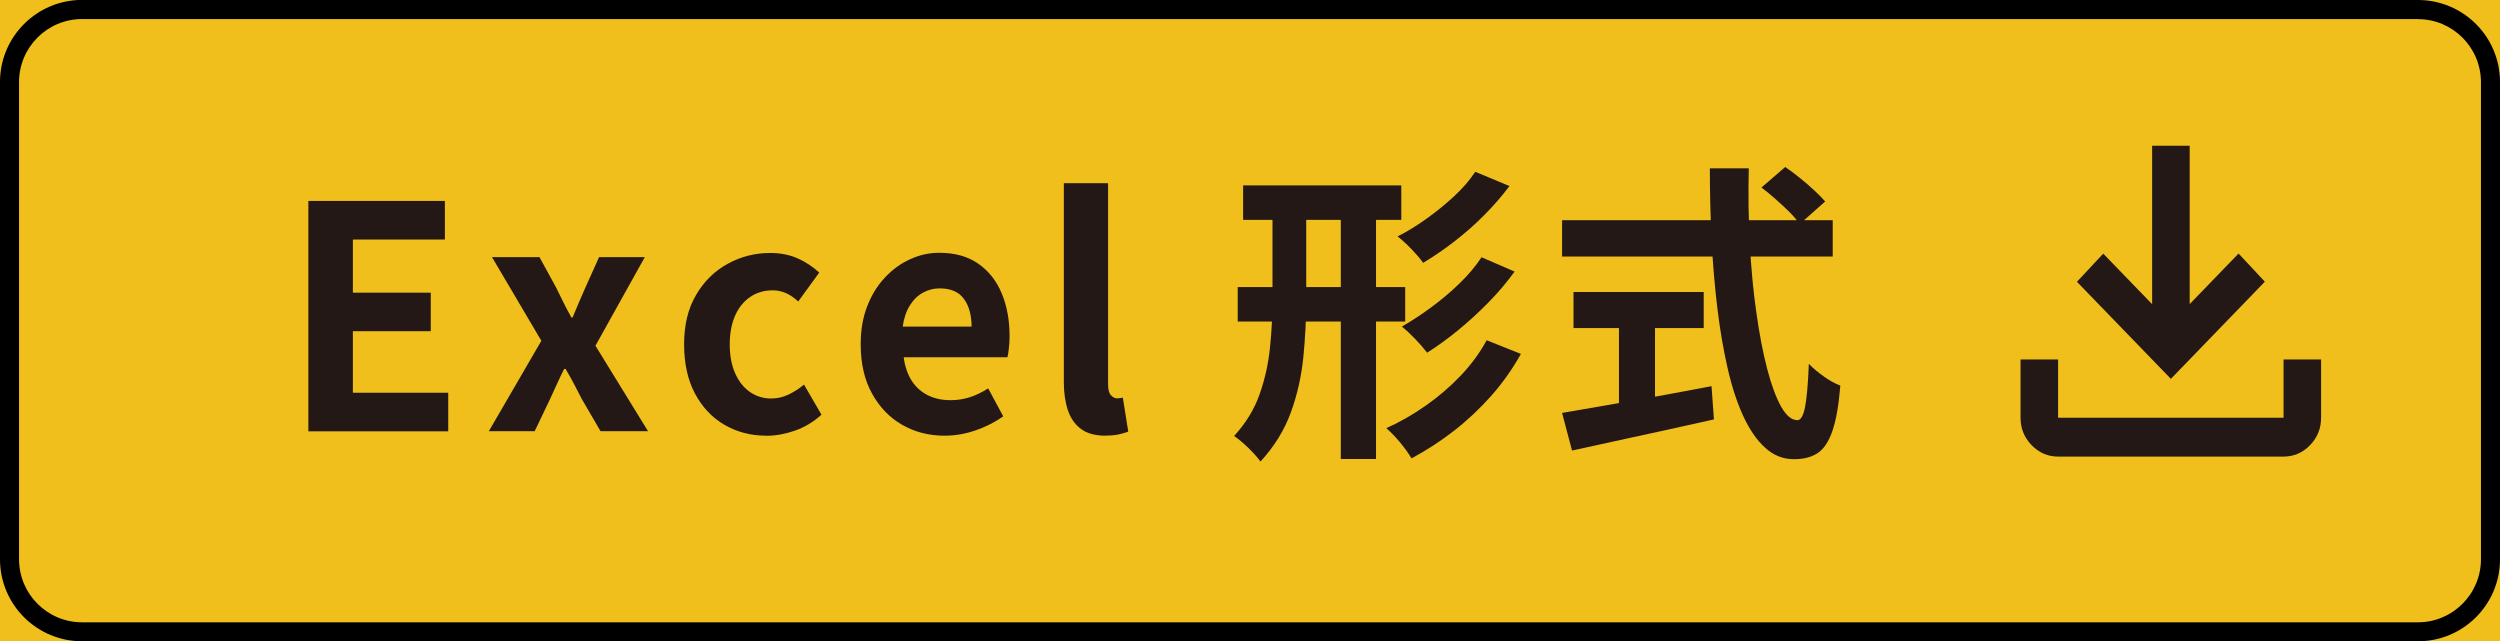 <?xml version="1.0" encoding="UTF-8"?><svg id="_レイヤー_1" xmlns="http://www.w3.org/2000/svg" viewBox="0 0 269 69"><defs><style>.cls-1,.cls-2,.cls-3{stroke-width:0px;}.cls-2{fill:#231815;}.cls-3{fill:#f0bf1b;}</style></defs><rect class="cls-3" x="-193" y="-104" width="922" height="274"/><path class="cls-1" d="m260.17,2.06c3.74,0,6.78,3.04,6.78,6.78v51.34c0,3.74-3.04,6.78-6.78,6.78H8.83c-3.74,0-6.78-3.04-6.78-6.78V8.83c0-3.74,3.04-6.78,6.78-6.78h251.34m0-2.06H8.83C3.95,0,0,3.95,0,8.83v51.34C0,65.05,3.95,69,8.83,69h251.34c4.88,0,8.83-3.95,8.83-8.83V8.83c0-4.88-3.95-8.83-8.83-8.83h0Z"/><path class="cls-2" d="m33.18,46.41v-24.79h14.69v4.15h-9.9v5.72h8.38v4.15h-8.38v6.62h10.26v4.15h-15.04Z"/><path class="cls-2" d="m52.59,46.41l5.66-9.74-5.31-9h5.11l1.81,3.31c.26.53.52,1.07.79,1.61.27.53.54,1.06.83,1.57h.13c.22-.51.44-1.04.66-1.57.23-.54.46-1.07.7-1.61l1.49-3.31h4.92l-5.31,9.53,5.66,9.2h-5.11l-2.01-3.45c-.28-.56-.57-1.11-.86-1.66s-.59-1.08-.89-1.59h-.16c-.26.51-.51,1.04-.76,1.59-.25.55-.5,1.1-.76,1.66l-1.65,3.45h-4.95Z"/><path class="cls-2" d="m82.45,46.88c-1.66,0-3.16-.39-4.5-1.17s-2.39-1.9-3.17-3.36c-.78-1.46-1.17-3.23-1.17-5.3s.42-3.84,1.28-5.3c.85-1.46,1.98-2.58,3.4-3.36,1.41-.78,2.94-1.17,4.58-1.17,1.12,0,2.11.2,2.98.59.86.39,1.63.9,2.3,1.52l-2.26,3.11c-.43-.4-.87-.7-1.32-.9-.45-.2-.93-.3-1.42-.3-.93,0-1.74.24-2.44.72s-1.24,1.15-1.62,2.02c-.38.87-.57,1.9-.57,3.08s.19,2.21.57,3.08c.38.87.9,1.54,1.58,2.02s1.45.72,2.31.72c.65,0,1.27-.14,1.88-.43.6-.29,1.15-.65,1.65-1.07l1.88,3.24c-.86.78-1.82,1.36-2.86,1.72s-2.07.55-3.06.55Z"/><path class="cls-2" d="m101.63,46.88c-1.68,0-3.2-.39-4.56-1.17s-2.44-1.91-3.25-3.38c-.81-1.47-1.21-3.23-1.21-5.29,0-1.52.23-2.88.7-4.08.46-1.2,1.1-2.24,1.91-3.1.81-.86,1.71-1.52,2.72-1.97,1-.46,2.04-.69,3.12-.69,1.66,0,3.05.38,4.17,1.15,1.12.77,1.97,1.83,2.54,3.18.57,1.35.86,2.89.86,4.63,0,.45-.02.87-.07,1.29-.04.41-.1.74-.16.99h-11.16c.13,1,.42,1.85.87,2.54.45.69,1.03,1.21,1.75,1.56.71.35,1.52.52,2.43.52.73,0,1.42-.11,2.07-.32.65-.21,1.31-.53,1.97-.95l1.62,3.01c-.88.62-1.88,1.13-2.98,1.51-1.1.38-2.21.57-3.33.57Zm-4.5-11.74h7.41c0-1.25-.28-2.25-.83-2.99-.55-.75-1.42-1.12-2.6-1.12-.63,0-1.22.15-1.78.45s-1.04.76-1.42,1.37c-.39.61-.65,1.38-.78,2.29Z"/><path class="cls-2" d="m118.97,46.88c-1.12,0-2.01-.24-2.65-.72-.65-.48-1.12-1.15-1.41-2.01-.29-.86-.44-1.86-.44-2.99v-21.45h4.76v21.65c0,.56.1.95.31,1.17.21.22.42.33.63.33.11,0,.21,0,.29-.02.09-.01.21-.03.36-.05l.58,3.65c-.28.11-.62.21-1.02.3-.4.09-.87.13-1.41.13Z"/><path class="cls-2" d="m136.93,20.95h3.62v11.24c0,2.07-.1,4.15-.31,6.24s-.66,4.08-1.36,5.99-1.79,3.65-3.25,5.24c-.19-.27-.46-.58-.79-.94s-.69-.7-1.05-1.02c-.37-.32-.7-.59-1-.79,1.25-1.36,2.16-2.84,2.73-4.45.57-1.61.95-3.28,1.13-5.04.18-1.75.27-3.5.27-5.24v-11.24Zm-3.75,9.94h18.02v3.71h-18.02v-3.71Zm.58-10.94h17.02v3.71h-17.02v-3.71Zm10.51,1h3.79v28.44h-3.79v-28.44Zm15.69,15.66l3.69,1.47c-.91,1.63-1.97,3.13-3.2,4.52-1.23,1.38-2.57,2.64-4.01,3.76s-2.97,2.11-4.56,2.96c-.3-.51-.71-1.08-1.21-1.69-.51-.61-1.01-1.13-1.5-1.56,1.45-.65,2.85-1.45,4.22-2.41s2.63-2.03,3.77-3.23,2.08-2.47,2.81-3.83Zm-1.23-18.13l3.69,1.54c-.82,1.09-1.74,2.15-2.75,3.16-1.01,1.02-2.08,1.95-3.19,2.81-1.11.86-2.23,1.62-3.35,2.29-.32-.45-.74-.94-1.25-1.47-.51-.53-1.01-.99-1.5-1.37,1.01-.51,2.04-1.14,3.09-1.89,1.05-.75,2.04-1.55,2.98-2.42.94-.87,1.7-1.75,2.28-2.64Zm.68,9.2l3.56,1.54c-.82,1.14-1.75,2.24-2.8,3.31-1.05,1.07-2.13,2.06-3.25,2.98s-2.24,1.73-3.36,2.44c-.32-.42-.74-.9-1.25-1.44-.51-.53-1-.99-1.47-1.37,1.01-.58,2.06-1.26,3.14-2.06,1.08-.79,2.1-1.65,3.06-2.58s1.75-1.87,2.38-2.83Z"/><path class="cls-2" d="m168.08,23.69h29.12v3.91h-29.12v-3.91Zm0,20.74c1.29-.22,2.82-.48,4.58-.79,1.76-.3,3.62-.63,5.6-.99,1.97-.36,3.94-.72,5.9-1.1l.26,3.58c-1.77.4-3.56.8-5.37,1.19-1.81.39-3.56.77-5.24,1.14s-3.24.71-4.66,1.02l-1.07-4.05Zm1.23-13.01h14.01v3.88h-14.01v-3.88Zm4.89,2.21h3.88v11.34h-3.88v-11.34Zm9.8-15.52h4.17c-.07,2.77-.03,5.46.11,8.1s.37,5.1.7,7.39c.32,2.3.71,4.32,1.16,6.06.45,1.74.96,3.1,1.5,4.08.55.98,1.14,1.47,1.76,1.47.37,0,.64-.48.83-1.44.18-.96.32-2.5.4-4.62.45.47,1,.92,1.63,1.37s1.22.77,1.76.97c-.17,2.12-.46,3.75-.86,4.9-.4,1.15-.93,1.94-1.59,2.37s-1.5.65-2.54.65c-1.17,0-2.2-.41-3.11-1.24s-1.69-1.97-2.36-3.43c-.67-1.46-1.23-3.18-1.68-5.17-.45-1.98-.82-4.14-1.1-6.47-.28-2.33-.49-4.77-.61-7.31-.13-2.54-.19-5.11-.19-7.69Zm5.53,2.07l2.56-2.21c.5.33,1.02.73,1.57,1.17.55.45,1.07.89,1.55,1.34.48.45.88.85,1.18,1.2l-2.75,2.44c-.26-.4-.62-.83-1.08-1.29-.46-.46-.96-.92-1.49-1.39-.53-.47-1.04-.89-1.54-1.27Z"/><path class="cls-2" d="m233.59,40.77l-10.11-10.45,2.83-3.03,5.26,5.44V15.68h4.04v17.04l5.26-5.44,2.83,3.03-10.11,10.45Zm-12.13,8.36c-1.11,0-2.06-.41-2.86-1.23-.79-.82-1.19-1.8-1.19-2.95v-6.27h4.04v6.27h24.26v-6.27h4.04v6.27c0,1.15-.4,2.13-1.19,2.95s-1.74,1.23-2.86,1.23h-24.26Z"/></svg>